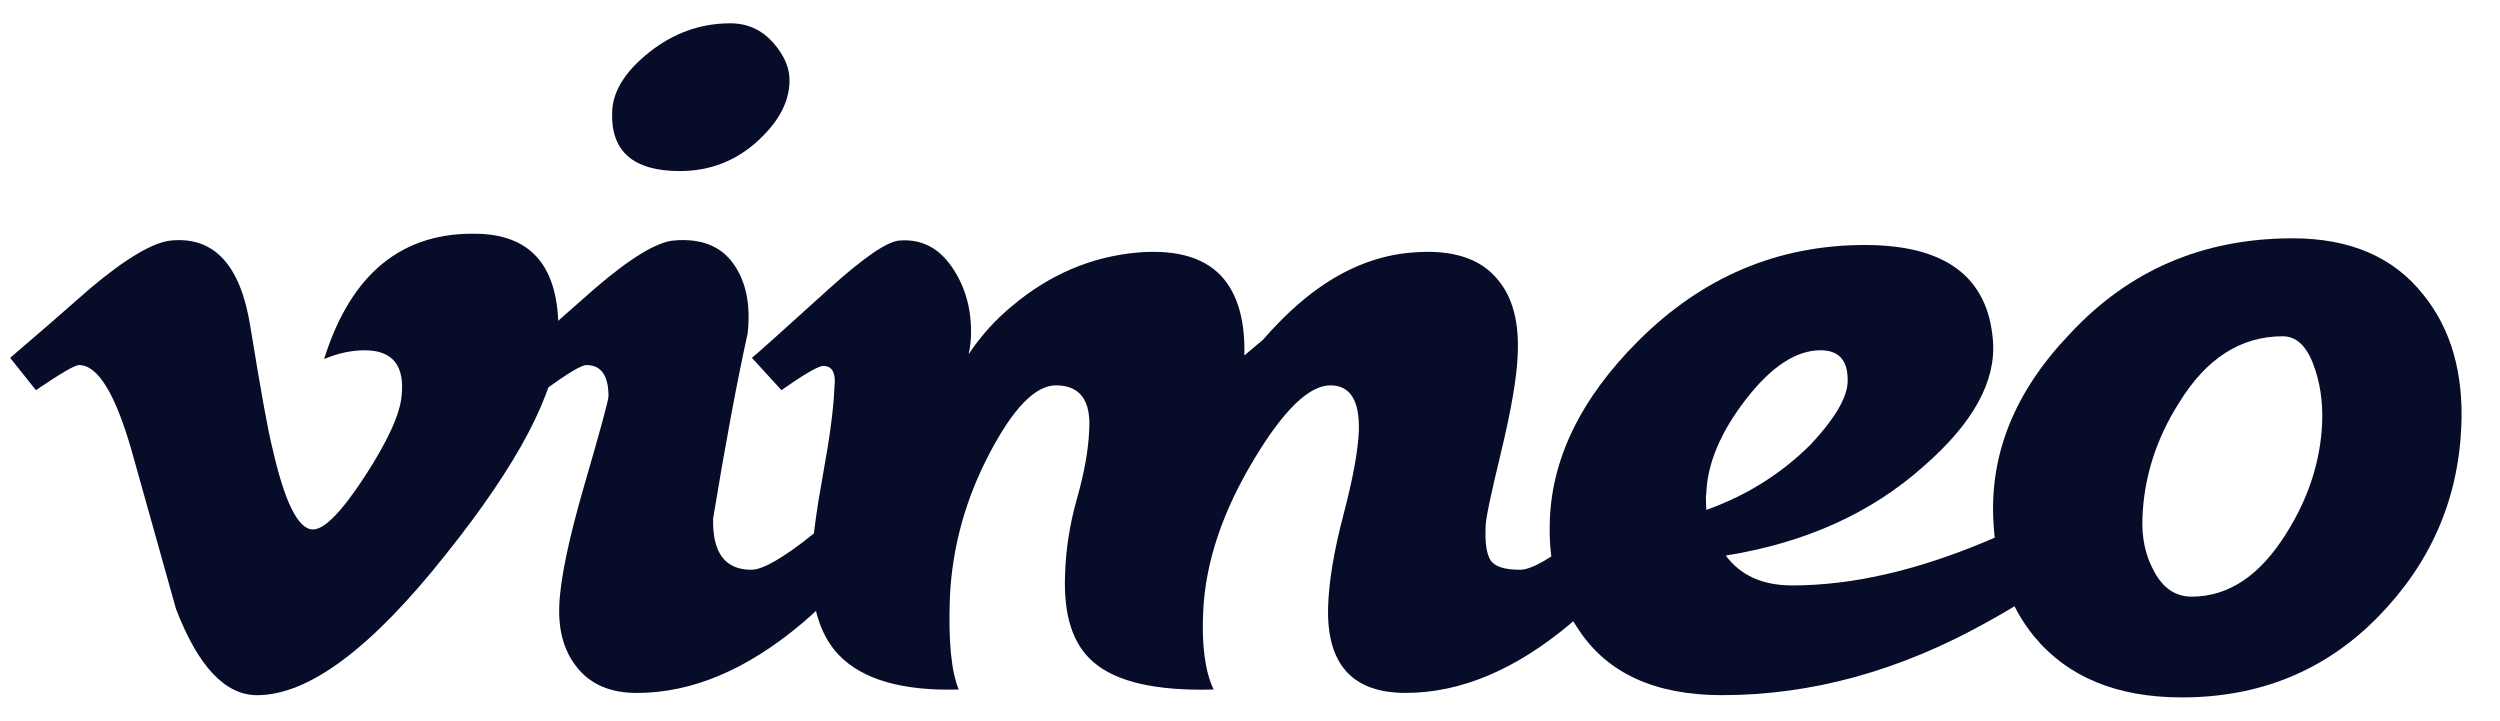 <svg width="111" height="32" viewBox="0 0 111 32" fill="none" xmlns="http://www.w3.org/2000/svg">
<g clip-path="url(#clip0_2134_5738)">
<path d="M24.782 15.118C24.674 17.423 23.018 20.58 19.817 24.587C16.508 28.773 13.708 30.866 11.416 30.866C9.998 30.866 8.797 29.591 7.816 27.041C7.162 24.704 6.506 22.369 5.851 20.032C5.124 17.483 4.343 16.208 3.507 16.208C3.325 16.208 2.686 16.581 1.595 17.324L0.451 15.888C1.652 14.862 2.837 13.834 4.003 12.805C5.606 11.459 6.808 10.75 7.611 10.678C9.505 10.502 10.671 11.762 11.109 14.458C11.582 17.369 11.909 19.18 12.092 19.887C12.639 22.302 13.24 23.508 13.896 23.508C14.406 23.508 15.171 22.724 16.192 21.159C17.211 19.592 17.757 18.4 17.831 17.582C17.976 16.23 17.43 15.553 16.192 15.553C15.608 15.553 15.007 15.682 14.39 15.941C15.586 12.129 17.871 10.276 21.246 10.381C23.748 10.453 24.926 12.031 24.782 15.118Z" fill="#070C28"/>
<path d="M35.052 3.68C35.016 4.563 34.56 5.409 33.684 6.221C32.701 7.137 31.535 7.595 30.187 7.595C28.11 7.595 27.106 6.714 27.18 4.951C27.214 4.034 27.772 3.151 28.846 2.305C29.921 1.46 31.114 1.035 32.427 1.035C33.192 1.035 33.829 1.327 34.341 1.909C34.85 2.491 35.088 3.081 35.052 3.68ZM39.807 22.587C38.787 24.463 37.384 26.163 35.598 27.686C33.156 29.74 30.716 30.767 28.274 30.767C27.142 30.767 26.278 30.413 25.677 29.703C25.076 28.995 24.793 28.076 24.83 26.941C24.865 25.774 25.239 23.966 25.95 21.521C26.66 19.078 27.017 17.767 27.017 17.59C27.017 16.669 26.688 16.208 26.033 16.208C25.815 16.208 25.194 16.581 24.173 17.324L22.916 15.888C24.082 14.862 25.248 13.835 26.415 12.805C27.982 11.459 29.148 10.75 29.915 10.678C31.117 10.573 32 10.918 32.565 11.712C33.128 12.508 33.338 13.539 33.194 14.81C32.72 16.965 32.209 19.701 31.663 23.019C31.625 24.539 32.191 25.297 33.357 25.297C33.867 25.297 34.778 24.773 36.09 23.724C37.184 22.851 38.076 22.028 38.77 21.258L39.807 22.587Z" fill="#070C28"/>
<path d="M73.945 22.585C72.924 24.462 71.522 26.161 69.736 27.684C67.294 29.738 64.852 30.765 62.412 30.765C60.042 30.765 58.895 29.491 58.968 26.939C59.002 25.805 59.231 24.444 59.651 22.85C60.069 21.254 60.297 20.015 60.333 19.129C60.371 17.785 59.95 17.11 59.072 17.11C58.121 17.11 56.988 18.209 55.672 20.406C54.283 22.711 53.532 24.943 53.424 27.105C53.346 28.631 53.502 29.8 53.883 30.614C51.34 30.686 49.559 30.278 48.543 29.392C47.632 28.612 47.216 27.32 47.289 25.511C47.321 24.377 47.502 23.243 47.826 22.108C48.147 20.974 48.326 19.965 48.362 19.077C48.44 17.766 47.942 17.11 46.884 17.11C45.971 17.11 44.985 18.121 43.929 20.142C42.87 22.16 42.287 24.27 42.177 26.467C42.099 28.454 42.24 29.835 42.568 30.614C40.067 30.686 38.29 30.173 37.24 29.077C36.367 28.159 35.969 26.763 36.043 24.889C36.074 23.971 36.245 22.689 36.545 21.046C36.846 19.402 37.013 18.121 37.048 17.202C37.126 16.567 36.954 16.247 36.556 16.247C36.337 16.247 35.717 16.606 34.697 17.323L33.385 15.888C33.568 15.748 34.714 14.719 36.828 12.805C38.359 11.424 39.397 10.714 39.943 10.679C40.892 10.608 41.656 10.988 42.24 11.821C42.822 12.654 43.115 13.621 43.115 14.719C43.115 15.073 43.083 15.41 43.005 15.729C43.551 14.915 44.188 14.204 44.918 13.601C46.594 12.185 48.471 11.386 50.548 11.209C52.334 11.068 53.609 11.474 54.376 12.432C54.994 13.211 55.285 14.329 55.249 15.781C55.504 15.57 55.778 15.338 56.071 15.09C56.907 14.134 57.727 13.373 58.528 12.805C59.876 11.847 61.282 11.316 62.737 11.209C64.487 11.068 65.744 11.473 66.51 12.427C67.164 13.204 67.457 14.316 67.385 15.763C67.347 16.753 67.102 18.191 66.646 20.081C66.189 21.97 65.964 23.054 65.964 23.337C65.926 24.08 65.999 24.592 66.181 24.873C66.364 25.156 66.799 25.297 67.493 25.297C68.003 25.297 68.912 24.773 70.226 23.722C71.319 22.85 72.212 22.028 72.906 21.258L73.945 22.585Z" fill="#070C28"/>
<path d="M82.035 16.98C82.07 16.028 81.67 15.552 80.835 15.552C79.742 15.552 78.632 16.284 77.505 17.747C76.377 19.21 75.794 20.613 75.758 21.952C75.738 21.952 75.738 22.182 75.758 22.64C77.541 22.006 79.088 21.037 80.398 19.731C81.453 18.603 81.998 17.685 82.035 16.98ZM94.443 22.531C93.387 24.231 91.309 25.929 88.212 27.628C84.35 29.787 80.431 30.865 76.46 30.865C73.509 30.865 71.393 29.909 70.118 27.995C69.207 26.684 68.771 25.125 68.807 23.318C68.843 20.448 70.156 17.72 72.743 15.132C75.585 12.297 78.937 10.878 82.801 10.878C86.373 10.878 88.267 12.294 88.486 15.121C88.631 16.924 87.611 18.781 85.424 20.69C83.092 22.777 80.157 24.102 76.624 24.667C77.278 25.551 78.261 25.993 79.575 25.993C82.198 25.993 85.059 25.344 88.157 24.046C90.38 23.134 92.13 22.187 93.406 21.205L94.443 22.531Z" fill="#070C28"/>
<path d="M103.104 18.767C103.14 17.808 103.004 16.93 102.694 16.13C102.384 15.333 101.936 14.931 101.356 14.931C99.496 14.931 97.965 15.908 96.765 17.861C95.743 19.46 95.195 21.165 95.124 22.974C95.087 23.863 95.251 24.645 95.616 25.319C96.015 26.101 96.58 26.491 97.311 26.491C98.95 26.491 100.354 25.551 101.52 23.668C102.503 22.105 103.031 20.471 103.104 18.767ZM109.281 18.968C109.135 22.225 107.897 25.038 105.565 27.409C103.232 29.779 100.333 30.965 96.873 30.965C93.994 30.965 91.807 30.062 90.314 28.257C89.221 26.913 88.619 25.232 88.511 23.216C88.326 20.171 89.456 17.376 91.9 14.827C94.523 11.997 97.82 10.581 101.792 10.581C104.342 10.581 106.274 11.414 107.587 13.076C108.827 14.599 109.39 16.563 109.281 18.968Z" fill="#070C28"/>
</g>
<defs>
<clipPath id="clip0_2134_5738">
<rect width="110" height="32" fill="#070C28" transform="translate(0.257)"/>
</clipPath>
</defs>
</svg>
